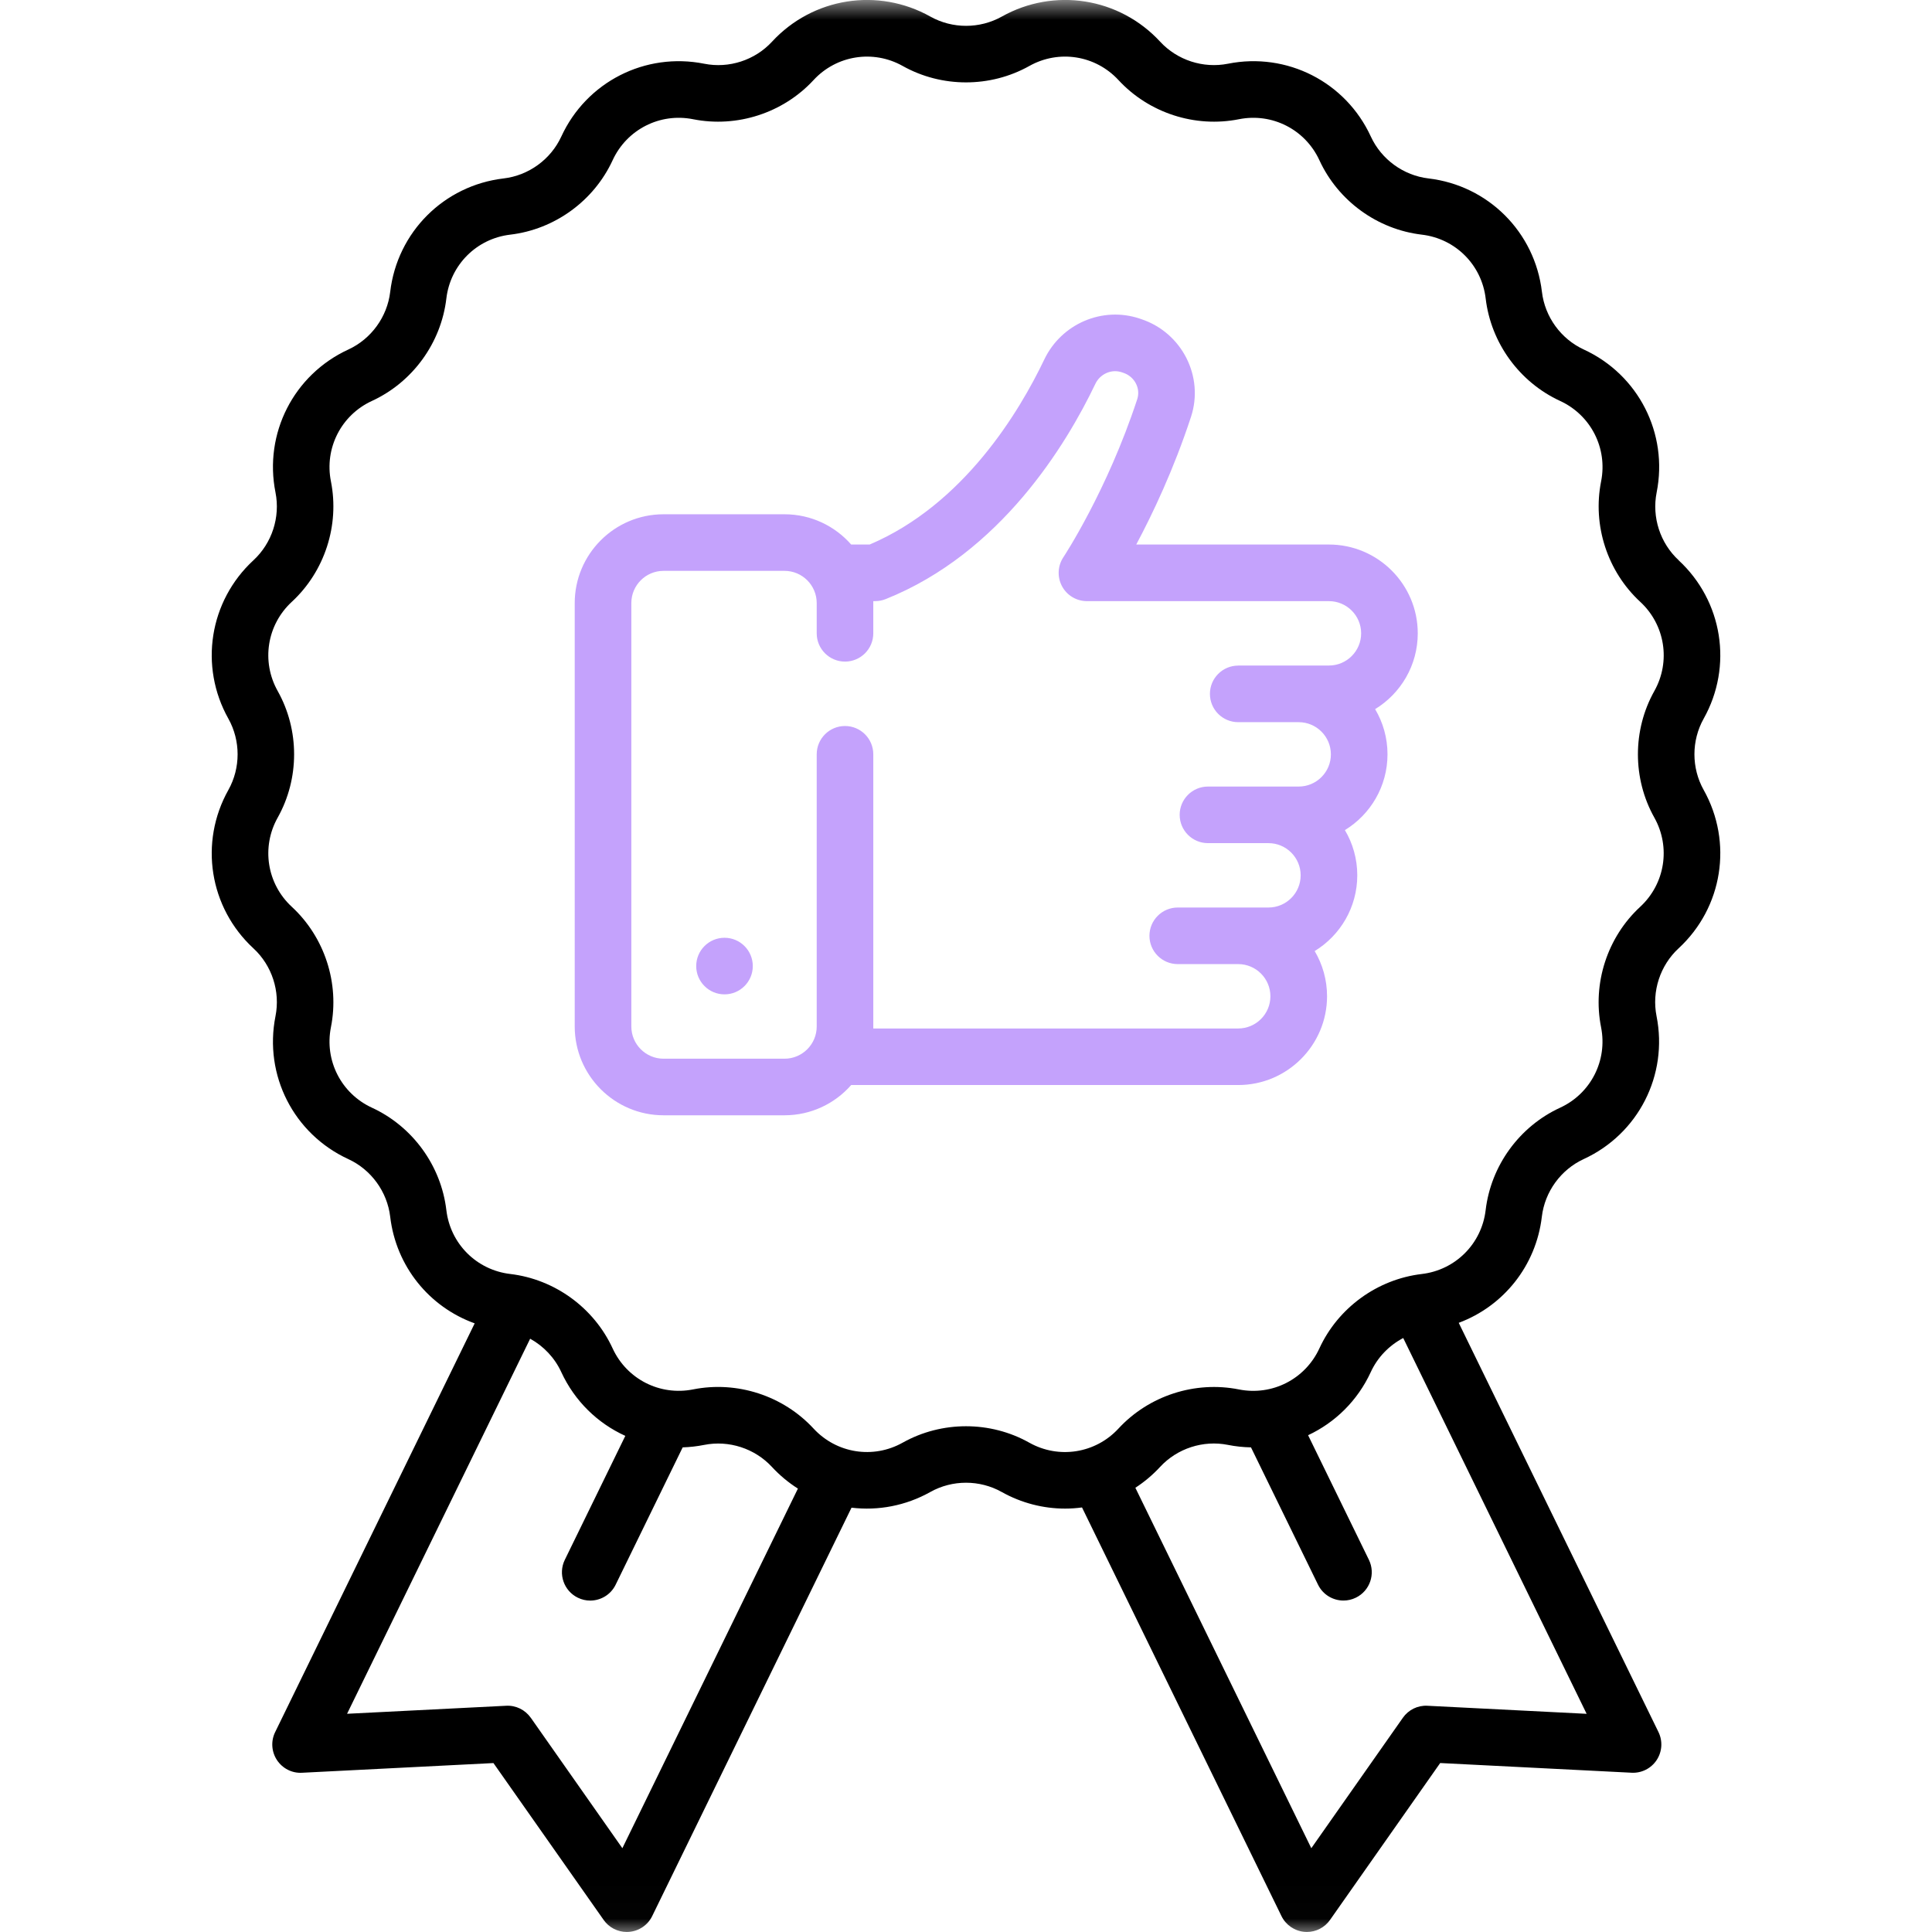<?xml version="1.0" encoding="UTF-8"?>
<svg xmlns="http://www.w3.org/2000/svg" xmlns:xlink="http://www.w3.org/1999/xlink" width="59" height="59" viewBox="0 0 59 59">
  <defs>
    <rect id="rect-1" width="59" height="59" x="0" y="0"/>
    <mask id="mask-2" maskContentUnits="userSpaceOnUse" maskUnits="userSpaceOnUse">
      <rect width="59" height="59" x="0" y="0" fill="black"/>
      <use fill="white" xlink:href="#rect-1"/>
    </mask>
  </defs>
  <g>
    <use fill="none" xlink:href="#rect-1"/>
    <g mask="url(#mask-2)">
      <path fill="rgb(0,0,0)" fill-rule="evenodd" d="M51.261 17.109c1.349 1.246 1.664 3.236.766 4.838-.376.671-.376 1.505-0 2.176.898 1.602.583 3.592-.766 4.838-.565.522-.823 1.315-.673 2.07.359 1.801-.555 3.596-2.224 4.365-.699.322-1.189.997-1.279 1.761-.177 1.502-1.174 2.732-2.538 3.24l6.1 12.497c.134.275.113.6-.055.855-.168.255-.46.403-.765.387l-5.846-.296-3.364 4.791c-.163.232-.427.368-.707.368-.023 0-.046-.001-.068-.003-.305-.024-.574-.208-.708-.482l-6.091-12.479c-.171.023-.344.035-.517.035-.66 0-1.326-.166-1.937-.508-.671-.376-1.505-.376-2.177 0-.756.424-1.598.577-2.408.48l-6.087 12.472c-.134.275-.404.458-.708.482-.023.002-.046.003-.068.003-.28 0-.545-.136-.707-.368L15.069 53.841l-5.846.296c-.306.018-.596-.132-.765-.387-.168-.255-.19-.581-.055-.855l6.093-12.482c-1.386-.499-2.401-1.738-2.58-3.255-.09-.764-.58-1.439-1.279-1.761-1.668-.768-2.583-2.563-2.224-4.365.15-.755-.107-1.548-.673-2.07-1.349-1.246-1.664-3.236-.766-4.838.376-.671.376-1.505 0-2.177-.898-1.602-.583-3.592.766-4.838.565-.522.823-1.315.673-2.07-.359-1.801.555-3.596 2.224-4.365.699-.322 1.189-.997 1.279-1.761.215-1.824 1.64-3.249 3.464-3.464.764-.09 1.439-.58 1.761-1.279.768-1.668 2.563-2.583 4.365-2.224.755.151 1.548-.107 2.07-.673 1.246-1.349 3.236-1.664 4.838-.766.671.376 1.505.376 2.177 0 1.602-.898 3.592-.583 4.838.766.522.565 1.315.823 2.07.673 1.801-.359 3.596.555 4.364 2.224.322.699.997 1.189 1.761 1.279 1.824.215 3.248 1.639 3.464 3.464.09.764.58 1.439 1.279 1.761 1.668.768 2.583 2.563 2.224 4.365-.15.755.107 1.548.673 2.07zM48.894 31.37c-.267-1.341.19-2.75 1.195-3.678.759-.702.937-1.821.432-2.723-.669-1.192-.669-2.674 0-3.867.506-.902.328-2.022-.431-2.723-1.004-.928-1.462-2.337-1.195-3.678.202-1.014-.313-2.024-1.252-2.457-1.242-.572-2.113-1.771-2.273-3.128-.121-1.027-.923-1.829-1.95-1.95-1.358-.16-2.556-1.031-3.128-2.273-.433-.939-1.442-1.454-2.457-1.252-1.341.267-2.75-.191-3.678-1.195-.702-.76-1.821-.937-2.723-.431-1.193.668-2.674.668-3.867 0-.902-.506-2.022-.328-2.723.431-.928 1.004-2.336 1.462-3.678 1.195-1.014-.202-2.024.313-2.457 1.252-.572 1.242-1.771 2.113-3.128 2.273-1.027.121-1.829.923-1.95 1.95-.16 1.358-1.031 2.556-2.273 3.128-.939.432-1.454 1.443-1.252 2.457.267 1.341-.191 2.75-1.195 3.678-.76.702-.937 1.821-.431 2.723.669 1.193.669 2.674 0 3.867-.506.902-.328 2.022.431 2.723 1.004.928 1.462 2.337 1.195 3.678-.202 1.014.313 2.024 1.252 2.457 1.242.572 2.113 1.771 2.273 3.128.121 1.027.923 1.829 1.95 1.95 1.358.16 2.556 1.031 3.128 2.273.432.939 1.443 1.454 2.457 1.252 1.341-.267 2.75.191 3.678 1.195.702.76 1.821.937 2.723.431.596-.334 1.265-.501 1.933-.501.669 0 1.337.167 1.933.502.902.506 2.022.328 2.723-.431.928-1.004 2.337-1.462 3.678-1.195 1.014.202 2.024-.313 2.457-1.252.572-1.242 1.771-2.113 3.128-2.273 1.027-.121 1.829-.923 1.95-1.95.16-1.358 1.031-2.556 2.273-3.128.939-.432 1.454-1.443 1.252-2.457zm-.442 20.967l-4.86-.246c-.297-.017-.58.123-.751.367l-2.796 3.983-5.373-11.007c.272-.177.526-.389.755-.637.522-.565 1.315-.823 2.07-.673.236.047.473.072.706.076l2.047 4.193c.15.307.457.485.777.485.127 0 .257-.028.379-.088.429-.209.607-.727.398-1.156l-1.857-3.805c.823-.385 1.511-1.053 1.915-1.93.207-.45.561-.812.99-1.038l5.6 11.474zm-32.242.121l2.796 3.983 5.361-10.982c-.286-.181-.553-.402-.793-.661-.522-.565-1.315-.823-2.07-.673-.219.044-.439.068-.656.075l-2.047 4.194c-.15.307-.457.485-.777.485-.127 0-.256-.028-.378-.088-.429-.209-.607-.727-.398-1.156l1.848-3.786c-.841-.382-1.545-1.058-1.956-1.949-.201-.436-.539-.791-.95-1.018l-5.591 11.454L15.458 52.091c.298-.016.58.124.751.367z"/>
      <path fill="rgb(196,162,252)" fill-rule="evenodd" d="M40.584 16.629c1.495 0 2.712 1.216 2.712 2.712 0 .979-.522 1.839-1.302 2.315.24.404.378.876.378 1.379 0 .979-.521 1.839-1.301 2.315.24.404.378.876.378 1.379 0 .979-.521 1.839-1.301 2.315.24.404.378.876.378 1.379 0 1.495-1.216 2.712-2.712 2.712H25.994c-.497.566-1.225.924-2.036.924h-3.695c-1.495 0-2.712-1.216-2.712-2.712V18.417c0-1.495 1.216-2.712 2.712-2.712h3.695c.811 0 1.539.358 2.036.924h.564c2.872-1.221 4.57-4.054 5.333-5.651.522-1.092 1.773-1.629 2.91-1.25l.053.018c1.241.414 1.922 1.753 1.517 2.985-.53 1.614-1.176 2.969-1.672 3.898h5.885zm-2.771 3.695h2.771c.542 0 .983-.441.983-.983s-.441-.983-.983-.983h-7.39c-.319 0-.612-.175-.762-.456-.15-.281-.134-.622.043-.887.013-.019 1.335-2.025 2.254-4.823.109-.331-.08-.692-.422-.806l-.053-.018c-.311-.104-.658.049-.804.355-.885 1.852-2.893 5.169-6.401 6.572-.102.041-.211.062-.321.062h-.059v.983c0 .477-.387.864-.864.864-.477 0-.864-.387-.864-.864v-.924c0-.542-.441-.983-.983-.983H20.263c-.542 0-.983.441-.983.983v12.932c0 .542.441.983.983.983h3.695c.542 0 .983-.441.983-.983v-8.313c0-.477.387-.864.864-.864.477 0 .864.387.864.864v8.373h11.144c.542 0 .983-.441.983-.983 0-.542-.441-.983-.983-.983H35.966c-.477 0-.864-.387-.864-.864 0-.477.387-.864.864-.864h2.771c.542 0 .983-.441.983-.983 0-.542-.441-.983-.983-.983H36.889c-.477 0-.864-.387-.864-.864 0-.477.387-.864.864-.864h2.771c.542 0 .983-.441.983-.983 0-.542-.441-.983-.983-.983h-1.847c-.477 0-.864-.387-.864-.864 0-.477.387-.864.864-.864z"/>
      <ellipse cx="22.125" cy="29.502" fill="rgb(196,162,252)" rx=".864" ry=".864"/>
    </g>
  </g>
</svg>
